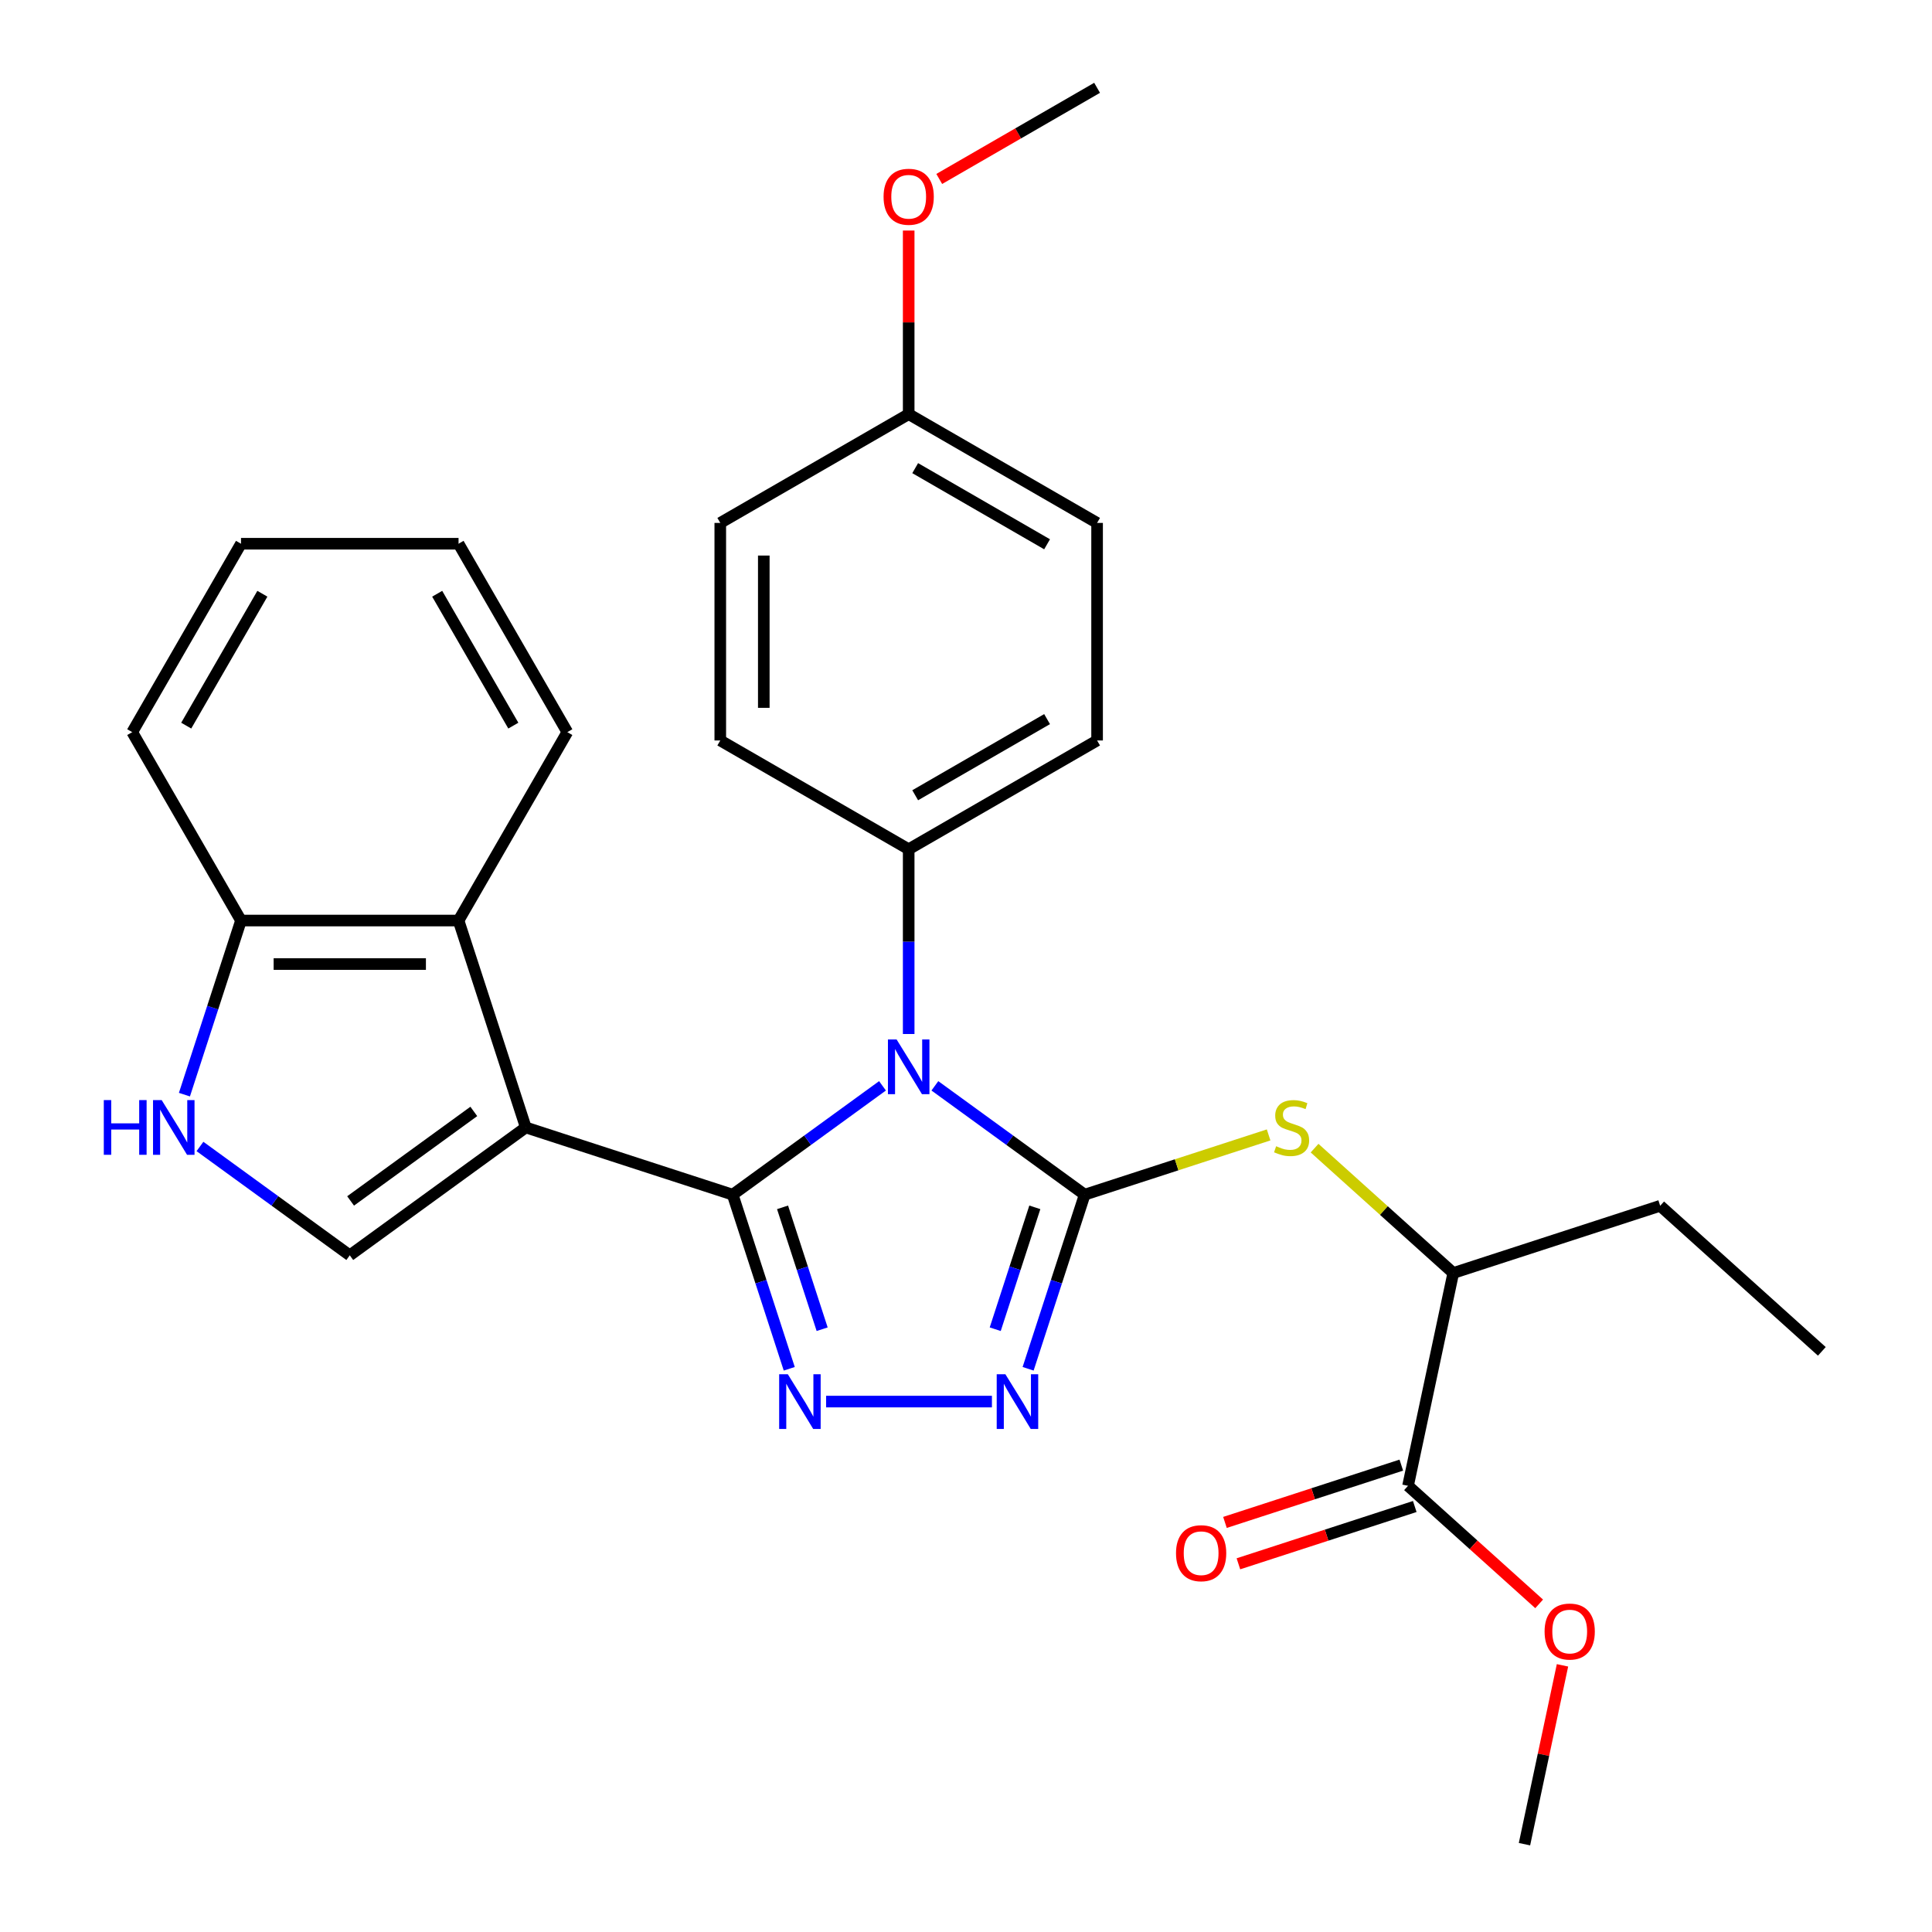 <?xml version='1.0' encoding='iso-8859-1'?>
<svg version='1.1' baseProfile='full'
              xmlns='http://www.w3.org/2000/svg'
                      xmlns:rdkit='http://www.rdkit.org/xml'
                      xmlns:xlink='http://www.w3.org/1999/xlink'
                  xml:space='preserve'
width='1000px' height='1000px' viewBox='0 0 1000 1000'>
<!-- END OF HEADER -->
<rect style='opacity:1.0;fill:#FFFFFF;stroke:none' width='1000' height='1000' x='0' y='0'> </rect>
<path class='bond-0' d='M 379.236,618.361 L 418.008,590.192' style='fill:none;fill-rule:evenodd;stroke:#000000;stroke-width:6px;stroke-linecap:butt;stroke-linejoin:miter;stroke-opacity:1' />
<path class='bond-0' d='M 418.008,590.192 L 456.78,562.022' style='fill:none;fill-rule:evenodd;stroke:#0000FF;stroke-width:6px;stroke-linecap:butt;stroke-linejoin:miter;stroke-opacity:1' />
<path class='bond-2' d='M 379.236,618.361 L 272.143,583.564' style='fill:none;fill-rule:evenodd;stroke:#000000;stroke-width:6px;stroke-linecap:butt;stroke-linejoin:miter;stroke-opacity:1' />
<path class='bond-3' d='M 379.236,618.361 L 393.876,663.42' style='fill:none;fill-rule:evenodd;stroke:#000000;stroke-width:6px;stroke-linecap:butt;stroke-linejoin:miter;stroke-opacity:1' />
<path class='bond-3' d='M 393.876,663.42 L 408.517,708.479' style='fill:none;fill-rule:evenodd;stroke:#0000FF;stroke-width:6px;stroke-linecap:butt;stroke-linejoin:miter;stroke-opacity:1' />
<path class='bond-3' d='M 405.047,624.919 L 415.295,656.461' style='fill:none;fill-rule:evenodd;stroke:#000000;stroke-width:6px;stroke-linecap:butt;stroke-linejoin:miter;stroke-opacity:1' />
<path class='bond-3' d='M 415.295,656.461 L 425.543,688.002' style='fill:none;fill-rule:evenodd;stroke:#0000FF;stroke-width:6px;stroke-linecap:butt;stroke-linejoin:miter;stroke-opacity:1' />
<path class='bond-1' d='M 483.89,562.022 L 522.662,590.192' style='fill:none;fill-rule:evenodd;stroke:#0000FF;stroke-width:6px;stroke-linecap:butt;stroke-linejoin:miter;stroke-opacity:1' />
<path class='bond-1' d='M 522.662,590.192 L 561.433,618.361' style='fill:none;fill-rule:evenodd;stroke:#000000;stroke-width:6px;stroke-linecap:butt;stroke-linejoin:miter;stroke-opacity:1' />
<path class='bond-9' d='M 470.335,535.199 L 470.335,487.384' style='fill:none;fill-rule:evenodd;stroke:#0000FF;stroke-width:6px;stroke-linecap:butt;stroke-linejoin:miter;stroke-opacity:1' />
<path class='bond-9' d='M 470.335,487.384 L 470.335,439.57' style='fill:none;fill-rule:evenodd;stroke:#000000;stroke-width:6px;stroke-linecap:butt;stroke-linejoin:miter;stroke-opacity:1' />
<path class='bond-6' d='M 561.433,618.361 L 609.032,602.895' style='fill:none;fill-rule:evenodd;stroke:#000000;stroke-width:6px;stroke-linecap:butt;stroke-linejoin:miter;stroke-opacity:1' />
<path class='bond-6' d='M 609.032,602.895 L 656.631,587.429' style='fill:none;fill-rule:evenodd;stroke:#CCCC00;stroke-width:6px;stroke-linecap:butt;stroke-linejoin:miter;stroke-opacity:1' />
<path class='bond-29' d='M 561.433,618.361 L 546.793,663.42' style='fill:none;fill-rule:evenodd;stroke:#000000;stroke-width:6px;stroke-linecap:butt;stroke-linejoin:miter;stroke-opacity:1' />
<path class='bond-29' d='M 546.793,663.42 L 532.152,708.479' style='fill:none;fill-rule:evenodd;stroke:#0000FF;stroke-width:6px;stroke-linecap:butt;stroke-linejoin:miter;stroke-opacity:1' />
<path class='bond-29' d='M 535.623,624.919 L 525.374,656.461' style='fill:none;fill-rule:evenodd;stroke:#000000;stroke-width:6px;stroke-linecap:butt;stroke-linejoin:miter;stroke-opacity:1' />
<path class='bond-29' d='M 525.374,656.461 L 515.126,688.002' style='fill:none;fill-rule:evenodd;stroke:#0000FF;stroke-width:6px;stroke-linecap:butt;stroke-linejoin:miter;stroke-opacity:1' />
<path class='bond-5' d='M 272.143,583.564 L 181.044,649.751' style='fill:none;fill-rule:evenodd;stroke:#000000;stroke-width:6px;stroke-linecap:butt;stroke-linejoin:miter;stroke-opacity:1' />
<path class='bond-5' d='M 245.241,575.273 L 181.471,621.604' style='fill:none;fill-rule:evenodd;stroke:#000000;stroke-width:6px;stroke-linecap:butt;stroke-linejoin:miter;stroke-opacity:1' />
<path class='bond-7' d='M 272.143,583.564 L 237.346,476.471' style='fill:none;fill-rule:evenodd;stroke:#000000;stroke-width:6px;stroke-linecap:butt;stroke-linejoin:miter;stroke-opacity:1' />
<path class='bond-4' d='M 427.588,725.454 L 513.421,725.454' style='fill:none;fill-rule:evenodd;stroke:#0000FF;stroke-width:6px;stroke-linecap:butt;stroke-linejoin:miter;stroke-opacity:1' />
<path class='bond-8' d='M 181.044,649.751 L 142.272,621.582' style='fill:none;fill-rule:evenodd;stroke:#000000;stroke-width:6px;stroke-linecap:butt;stroke-linejoin:miter;stroke-opacity:1' />
<path class='bond-8' d='M 142.272,621.582 L 103.5,593.413' style='fill:none;fill-rule:evenodd;stroke:#0000FF;stroke-width:6px;stroke-linecap:butt;stroke-linejoin:miter;stroke-opacity:1' />
<path class='bond-12' d='M 680.422,594.275 L 716.315,626.593' style='fill:none;fill-rule:evenodd;stroke:#CCCC00;stroke-width:6px;stroke-linecap:butt;stroke-linejoin:miter;stroke-opacity:1' />
<path class='bond-12' d='M 716.315,626.593 L 752.208,658.911' style='fill:none;fill-rule:evenodd;stroke:#000000;stroke-width:6px;stroke-linecap:butt;stroke-linejoin:miter;stroke-opacity:1' />
<path class='bond-11' d='M 237.346,476.471 L 124.742,476.471' style='fill:none;fill-rule:evenodd;stroke:#000000;stroke-width:6px;stroke-linecap:butt;stroke-linejoin:miter;stroke-opacity:1' />
<path class='bond-11' d='M 220.456,498.992 L 141.633,498.992' style='fill:none;fill-rule:evenodd;stroke:#000000;stroke-width:6px;stroke-linecap:butt;stroke-linejoin:miter;stroke-opacity:1' />
<path class='bond-20' d='M 237.346,476.471 L 293.648,378.953' style='fill:none;fill-rule:evenodd;stroke:#000000;stroke-width:6px;stroke-linecap:butt;stroke-linejoin:miter;stroke-opacity:1' />
<path class='bond-30' d='M 95.461,566.589 L 110.101,521.53' style='fill:none;fill-rule:evenodd;stroke:#0000FF;stroke-width:6px;stroke-linecap:butt;stroke-linejoin:miter;stroke-opacity:1' />
<path class='bond-30' d='M 110.101,521.53 L 124.742,476.471' style='fill:none;fill-rule:evenodd;stroke:#000000;stroke-width:6px;stroke-linecap:butt;stroke-linejoin:miter;stroke-opacity:1' />
<path class='bond-14' d='M 470.335,439.57 L 567.853,383.267' style='fill:none;fill-rule:evenodd;stroke:#000000;stroke-width:6px;stroke-linecap:butt;stroke-linejoin:miter;stroke-opacity:1' />
<path class='bond-14' d='M 473.702,411.621 L 541.965,372.209' style='fill:none;fill-rule:evenodd;stroke:#000000;stroke-width:6px;stroke-linecap:butt;stroke-linejoin:miter;stroke-opacity:1' />
<path class='bond-15' d='M 470.335,439.57 L 372.816,383.267' style='fill:none;fill-rule:evenodd;stroke:#000000;stroke-width:6px;stroke-linecap:butt;stroke-linejoin:miter;stroke-opacity:1' />
<path class='bond-10' d='M 728.796,769.055 L 752.208,658.911' style='fill:none;fill-rule:evenodd;stroke:#000000;stroke-width:6px;stroke-linecap:butt;stroke-linejoin:miter;stroke-opacity:1' />
<path class='bond-13' d='M 725.316,758.346 L 679.677,773.175' style='fill:none;fill-rule:evenodd;stroke:#000000;stroke-width:6px;stroke-linecap:butt;stroke-linejoin:miter;stroke-opacity:1' />
<path class='bond-13' d='M 679.677,773.175 L 634.038,788.004' style='fill:none;fill-rule:evenodd;stroke:#FF0000;stroke-width:6px;stroke-linecap:butt;stroke-linejoin:miter;stroke-opacity:1' />
<path class='bond-13' d='M 732.276,779.764 L 686.637,794.593' style='fill:none;fill-rule:evenodd;stroke:#000000;stroke-width:6px;stroke-linecap:butt;stroke-linejoin:miter;stroke-opacity:1' />
<path class='bond-13' d='M 686.637,794.593 L 640.998,809.422' style='fill:none;fill-rule:evenodd;stroke:#FF0000;stroke-width:6px;stroke-linecap:butt;stroke-linejoin:miter;stroke-opacity:1' />
<path class='bond-16' d='M 728.796,769.055 L 762.729,799.608' style='fill:none;fill-rule:evenodd;stroke:#000000;stroke-width:6px;stroke-linecap:butt;stroke-linejoin:miter;stroke-opacity:1' />
<path class='bond-16' d='M 762.729,799.608 L 796.662,830.162' style='fill:none;fill-rule:evenodd;stroke:#FF0000;stroke-width:6px;stroke-linecap:butt;stroke-linejoin:miter;stroke-opacity:1' />
<path class='bond-23' d='M 124.742,476.471 L 68.44,378.953' style='fill:none;fill-rule:evenodd;stroke:#000000;stroke-width:6px;stroke-linecap:butt;stroke-linejoin:miter;stroke-opacity:1' />
<path class='bond-22' d='M 752.208,658.911 L 859.301,624.115' style='fill:none;fill-rule:evenodd;stroke:#000000;stroke-width:6px;stroke-linecap:butt;stroke-linejoin:miter;stroke-opacity:1' />
<path class='bond-18' d='M 567.853,383.267 L 567.853,270.663' style='fill:none;fill-rule:evenodd;stroke:#000000;stroke-width:6px;stroke-linecap:butt;stroke-linejoin:miter;stroke-opacity:1' />
<path class='bond-19' d='M 372.816,383.267 L 372.816,270.663' style='fill:none;fill-rule:evenodd;stroke:#000000;stroke-width:6px;stroke-linecap:butt;stroke-linejoin:miter;stroke-opacity:1' />
<path class='bond-19' d='M 395.337,366.377 L 395.337,287.554' style='fill:none;fill-rule:evenodd;stroke:#000000;stroke-width:6px;stroke-linecap:butt;stroke-linejoin:miter;stroke-opacity:1' />
<path class='bond-24' d='M 808.742,861.977 L 798.904,908.261' style='fill:none;fill-rule:evenodd;stroke:#FF0000;stroke-width:6px;stroke-linecap:butt;stroke-linejoin:miter;stroke-opacity:1' />
<path class='bond-24' d='M 798.904,908.261 L 789.066,954.545' style='fill:none;fill-rule:evenodd;stroke:#000000;stroke-width:6px;stroke-linecap:butt;stroke-linejoin:miter;stroke-opacity:1' />
<path class='bond-17' d='M 470.335,214.361 L 372.816,270.663' style='fill:none;fill-rule:evenodd;stroke:#000000;stroke-width:6px;stroke-linecap:butt;stroke-linejoin:miter;stroke-opacity:1' />
<path class='bond-21' d='M 470.335,214.361 L 470.335,166.846' style='fill:none;fill-rule:evenodd;stroke:#000000;stroke-width:6px;stroke-linecap:butt;stroke-linejoin:miter;stroke-opacity:1' />
<path class='bond-21' d='M 470.335,166.846 L 470.335,119.332' style='fill:none;fill-rule:evenodd;stroke:#FF0000;stroke-width:6px;stroke-linecap:butt;stroke-linejoin:miter;stroke-opacity:1' />
<path class='bond-31' d='M 470.335,214.361 L 567.853,270.663' style='fill:none;fill-rule:evenodd;stroke:#000000;stroke-width:6px;stroke-linecap:butt;stroke-linejoin:miter;stroke-opacity:1' />
<path class='bond-31' d='M 473.702,242.31 L 541.965,281.721' style='fill:none;fill-rule:evenodd;stroke:#000000;stroke-width:6px;stroke-linecap:butt;stroke-linejoin:miter;stroke-opacity:1' />
<path class='bond-27' d='M 293.648,378.953 L 237.346,281.435' style='fill:none;fill-rule:evenodd;stroke:#000000;stroke-width:6px;stroke-linecap:butt;stroke-linejoin:miter;stroke-opacity:1' />
<path class='bond-27' d='M 265.699,375.586 L 226.288,307.323' style='fill:none;fill-rule:evenodd;stroke:#000000;stroke-width:6px;stroke-linecap:butt;stroke-linejoin:miter;stroke-opacity:1' />
<path class='bond-25' d='M 486.15,92.626 L 527.001,69.04' style='fill:none;fill-rule:evenodd;stroke:#FF0000;stroke-width:6px;stroke-linecap:butt;stroke-linejoin:miter;stroke-opacity:1' />
<path class='bond-25' d='M 527.001,69.04 L 567.853,45.455' style='fill:none;fill-rule:evenodd;stroke:#000000;stroke-width:6px;stroke-linecap:butt;stroke-linejoin:miter;stroke-opacity:1' />
<path class='bond-26' d='M 859.301,624.115 L 942.982,699.462' style='fill:none;fill-rule:evenodd;stroke:#000000;stroke-width:6px;stroke-linecap:butt;stroke-linejoin:miter;stroke-opacity:1' />
<path class='bond-32' d='M 68.44,378.953 L 124.742,281.435' style='fill:none;fill-rule:evenodd;stroke:#000000;stroke-width:6px;stroke-linecap:butt;stroke-linejoin:miter;stroke-opacity:1' />
<path class='bond-32' d='M 96.389,375.586 L 135.8,307.323' style='fill:none;fill-rule:evenodd;stroke:#000000;stroke-width:6px;stroke-linecap:butt;stroke-linejoin:miter;stroke-opacity:1' />
<path class='bond-28' d='M 237.346,281.435 L 124.742,281.435' style='fill:none;fill-rule:evenodd;stroke:#000000;stroke-width:6px;stroke-linecap:butt;stroke-linejoin:miter;stroke-opacity:1' />
<path  class='atom-1' d='M 464.075 538.014
L 473.355 553.014
Q 474.275 554.494, 475.755 557.174
Q 477.235 559.854, 477.315 560.014
L 477.315 538.014
L 481.075 538.014
L 481.075 566.334
L 477.195 566.334
L 467.235 549.934
Q 466.075 548.014, 464.835 545.814
Q 463.635 543.614, 463.275 542.934
L 463.275 566.334
L 459.595 566.334
L 459.595 538.014
L 464.075 538.014
' fill='#0000FF'/>
<path  class='atom-4' d='M 407.772 711.294
L 417.052 726.294
Q 417.972 727.774, 419.452 730.454
Q 420.932 733.134, 421.012 733.294
L 421.012 711.294
L 424.772 711.294
L 424.772 739.614
L 420.892 739.614
L 410.932 723.214
Q 409.772 721.294, 408.532 719.094
Q 407.332 716.894, 406.972 716.214
L 406.972 739.614
L 403.292 739.614
L 403.292 711.294
L 407.772 711.294
' fill='#0000FF'/>
<path  class='atom-5' d='M 520.377 711.294
L 529.657 726.294
Q 530.577 727.774, 532.057 730.454
Q 533.537 733.134, 533.617 733.294
L 533.617 711.294
L 537.377 711.294
L 537.377 739.614
L 533.497 739.614
L 523.537 723.214
Q 522.377 721.294, 521.137 719.094
Q 519.937 716.894, 519.577 716.214
L 519.577 739.614
L 515.897 739.614
L 515.897 711.294
L 520.377 711.294
' fill='#0000FF'/>
<path  class='atom-7' d='M 660.526 593.284
Q 660.846 593.404, 662.166 593.964
Q 663.486 594.524, 664.926 594.884
Q 666.406 595.204, 667.846 595.204
Q 670.526 595.204, 672.086 593.924
Q 673.646 592.604, 673.646 590.324
Q 673.646 588.764, 672.846 587.804
Q 672.086 586.844, 670.886 586.324
Q 669.686 585.804, 667.686 585.204
Q 665.166 584.444, 663.646 583.724
Q 662.166 583.004, 661.086 581.484
Q 660.046 579.964, 660.046 577.404
Q 660.046 573.844, 662.446 571.644
Q 664.886 569.444, 669.686 569.444
Q 672.966 569.444, 676.686 571.004
L 675.766 574.084
Q 672.366 572.684, 669.806 572.684
Q 667.046 572.684, 665.526 573.844
Q 664.006 574.964, 664.046 576.924
Q 664.046 578.444, 664.806 579.364
Q 665.606 580.284, 666.726 580.804
Q 667.886 581.324, 669.806 581.924
Q 672.366 582.724, 673.886 583.524
Q 675.406 584.324, 676.486 585.964
Q 677.606 587.564, 677.606 590.324
Q 677.606 594.244, 674.966 596.364
Q 672.366 598.444, 668.006 598.444
Q 665.486 598.444, 663.566 597.884
Q 661.686 597.364, 659.446 596.444
L 660.526 593.284
' fill='#CCCC00'/>
<path  class='atom-9' d='M 53.725 569.404
L 57.565 569.404
L 57.565 581.444
L 72.045 581.444
L 72.045 569.404
L 75.885 569.404
L 75.885 597.724
L 72.045 597.724
L 72.045 584.644
L 57.565 584.644
L 57.565 597.724
L 53.725 597.724
L 53.725 569.404
' fill='#0000FF'/>
<path  class='atom-9' d='M 83.685 569.404
L 92.965 584.404
Q 93.885 585.884, 95.365 588.564
Q 96.845 591.244, 96.925 591.404
L 96.925 569.404
L 100.685 569.404
L 100.685 597.724
L 96.805 597.724
L 86.845 581.324
Q 85.685 579.404, 84.445 577.204
Q 83.245 575.004, 82.885 574.324
L 82.885 597.724
L 79.205 597.724
L 79.205 569.404
L 83.685 569.404
' fill='#0000FF'/>
<path  class='atom-14' d='M 608.703 803.932
Q 608.703 797.132, 612.063 793.332
Q 615.423 789.532, 621.703 789.532
Q 627.983 789.532, 631.343 793.332
Q 634.703 797.132, 634.703 803.932
Q 634.703 810.812, 631.303 814.732
Q 627.903 818.612, 621.703 818.612
Q 615.463 818.612, 612.063 814.732
Q 608.703 810.852, 608.703 803.932
M 621.703 815.412
Q 626.023 815.412, 628.343 812.532
Q 630.703 809.612, 630.703 803.932
Q 630.703 798.372, 628.343 795.572
Q 626.023 792.732, 621.703 792.732
Q 617.383 792.732, 615.023 795.532
Q 612.703 798.332, 612.703 803.932
Q 612.703 809.652, 615.023 812.532
Q 617.383 815.412, 621.703 815.412
' fill='#FF0000'/>
<path  class='atom-17' d='M 799.477 844.482
Q 799.477 837.682, 802.837 833.882
Q 806.197 830.082, 812.477 830.082
Q 818.757 830.082, 822.117 833.882
Q 825.477 837.682, 825.477 844.482
Q 825.477 851.362, 822.077 855.282
Q 818.677 859.162, 812.477 859.162
Q 806.237 859.162, 802.837 855.282
Q 799.477 851.402, 799.477 844.482
M 812.477 855.962
Q 816.797 855.962, 819.117 853.082
Q 821.477 850.162, 821.477 844.482
Q 821.477 838.922, 819.117 836.122
Q 816.797 833.282, 812.477 833.282
Q 808.157 833.282, 805.797 836.082
Q 803.477 838.882, 803.477 844.482
Q 803.477 850.202, 805.797 853.082
Q 808.157 855.962, 812.477 855.962
' fill='#FF0000'/>
<path  class='atom-22' d='M 457.335 101.837
Q 457.335 95.037, 460.695 91.237
Q 464.055 87.437, 470.335 87.437
Q 476.615 87.437, 479.975 91.237
Q 483.335 95.037, 483.335 101.837
Q 483.335 108.717, 479.935 112.637
Q 476.535 116.517, 470.335 116.517
Q 464.095 116.517, 460.695 112.637
Q 457.335 108.757, 457.335 101.837
M 470.335 113.317
Q 474.655 113.317, 476.975 110.437
Q 479.335 107.517, 479.335 101.837
Q 479.335 96.277, 476.975 93.477
Q 474.655 90.637, 470.335 90.637
Q 466.015 90.637, 463.655 93.437
Q 461.335 96.237, 461.335 101.837
Q 461.335 107.557, 463.655 110.437
Q 466.015 113.317, 470.335 113.317
' fill='#FF0000'/>
</svg>
